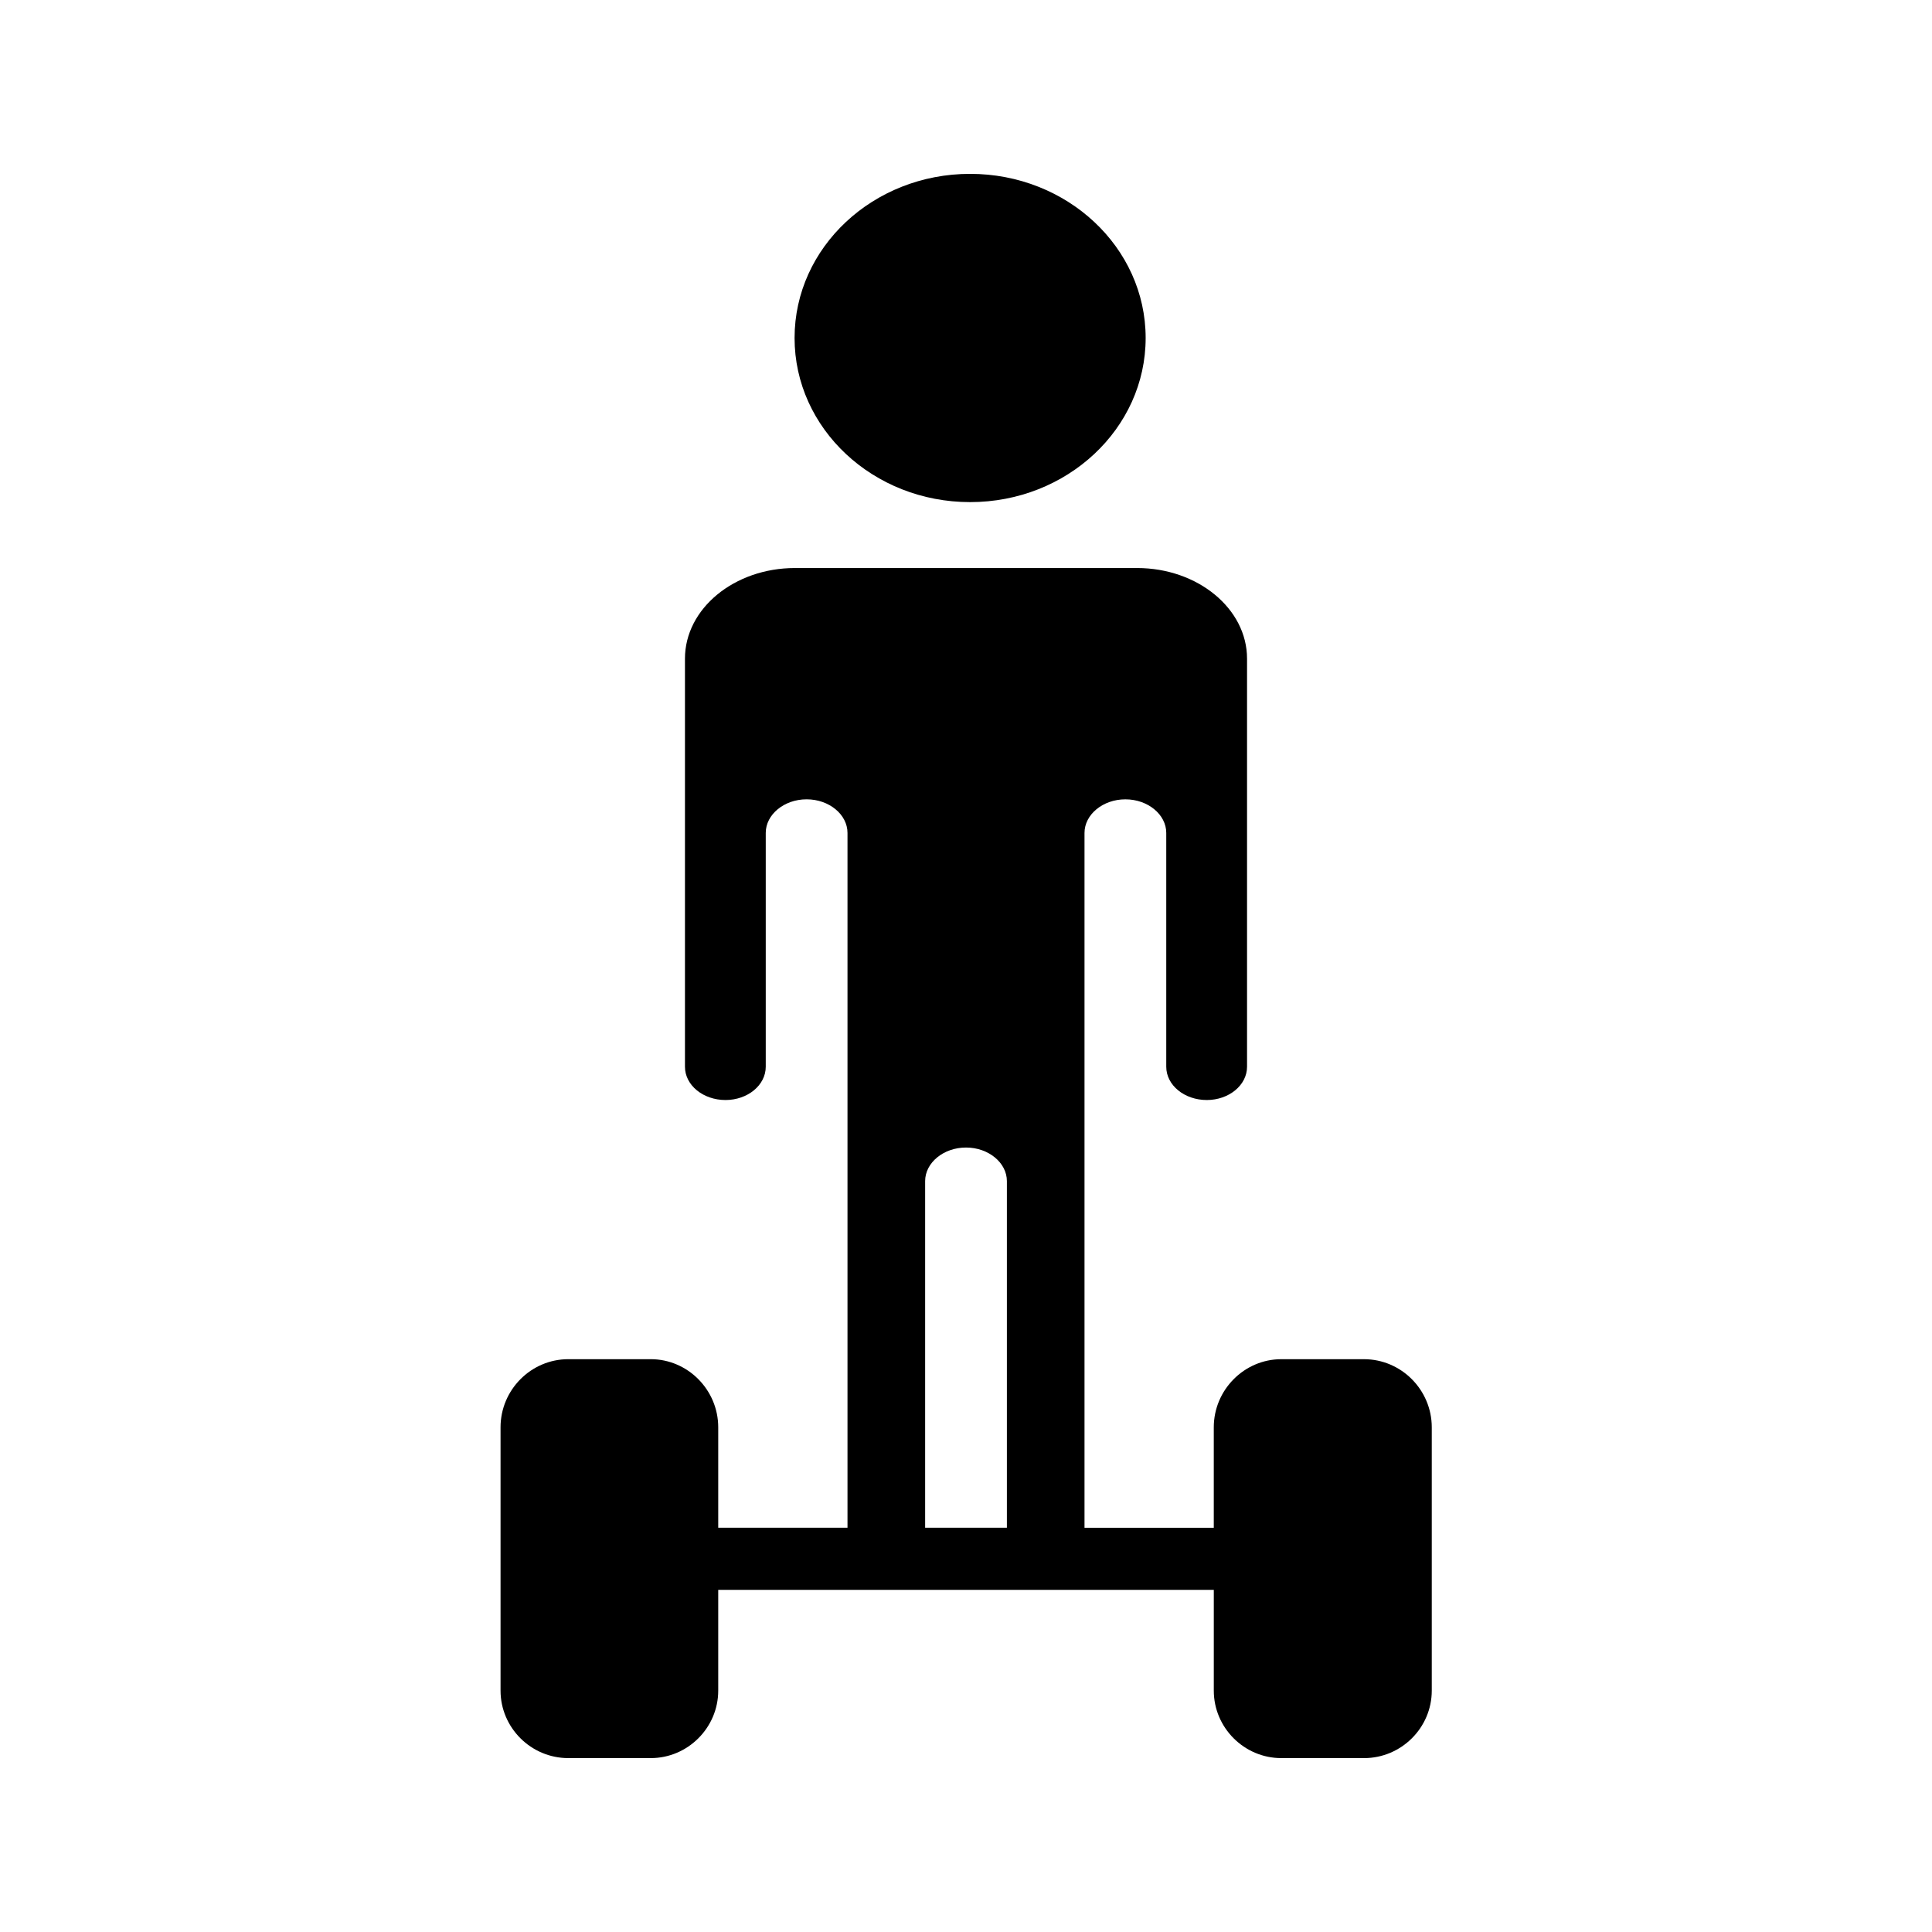 <?xml version="1.0" encoding="UTF-8"?>
<!-- Uploaded to: ICON Repo, www.svgrepo.com, Generator: ICON Repo Mixer Tools -->
<svg fill="#000000" width="800px" height="800px" version="1.1" viewBox="144 144 512 512" xmlns="http://www.w3.org/2000/svg">
 <g>
  <path d="m483.55 609.92h21.914c9.91 0 17.969-8.062 17.969-17.887v-69.777c0-9.91-8.062-18.055-17.969-18.055h-21.914c-9.824 0-17.887 8.145-17.887 18.055v26.617h-34.258v-184.14c0-4.871 4.871-8.902 10.832-8.902s10.832 4.031 10.832 8.902v61.969c0 4.871 4.785 8.816 10.746 8.816 5.879 0 10.664-3.945 10.664-8.816v-108.15c0-13.266-13.098-24.016-29.137-24.016h-90.684c-16.039 0-29.137 10.746-29.137 24.016v108.15c0 4.871 4.785 8.816 10.746 8.816 5.879 0 10.664-3.945 10.664-8.816v-61.973c0-4.871 4.871-8.902 10.832-8.902 5.961 0 10.832 4.031 10.832 8.902v184.14h-34.258v-26.617c0-9.91-8.062-18.055-17.887-18.055h-21.832c-9.91 0-17.969 8.145-17.969 18.055v69.777c0 9.824 8.062 17.887 17.969 17.887h21.832c9.824 0 17.887-8.062 17.887-17.887v-26.703h131.33v26.703c-0.004 9.828 8.059 17.887 17.883 17.887zm-94.379-152.91c0-4.871 4.871-8.902 10.832-8.902s10.832 4.031 10.832 8.902v91.859h-21.664z"/>
  <path d="m447.61 233.57c0 24.02-20.828 43.496-46.52 43.496s-46.52-19.477-46.52-43.496c0-24.023 20.828-43.496 46.52-43.496s46.52 19.473 46.52 43.496"/>
 </g>
</svg>